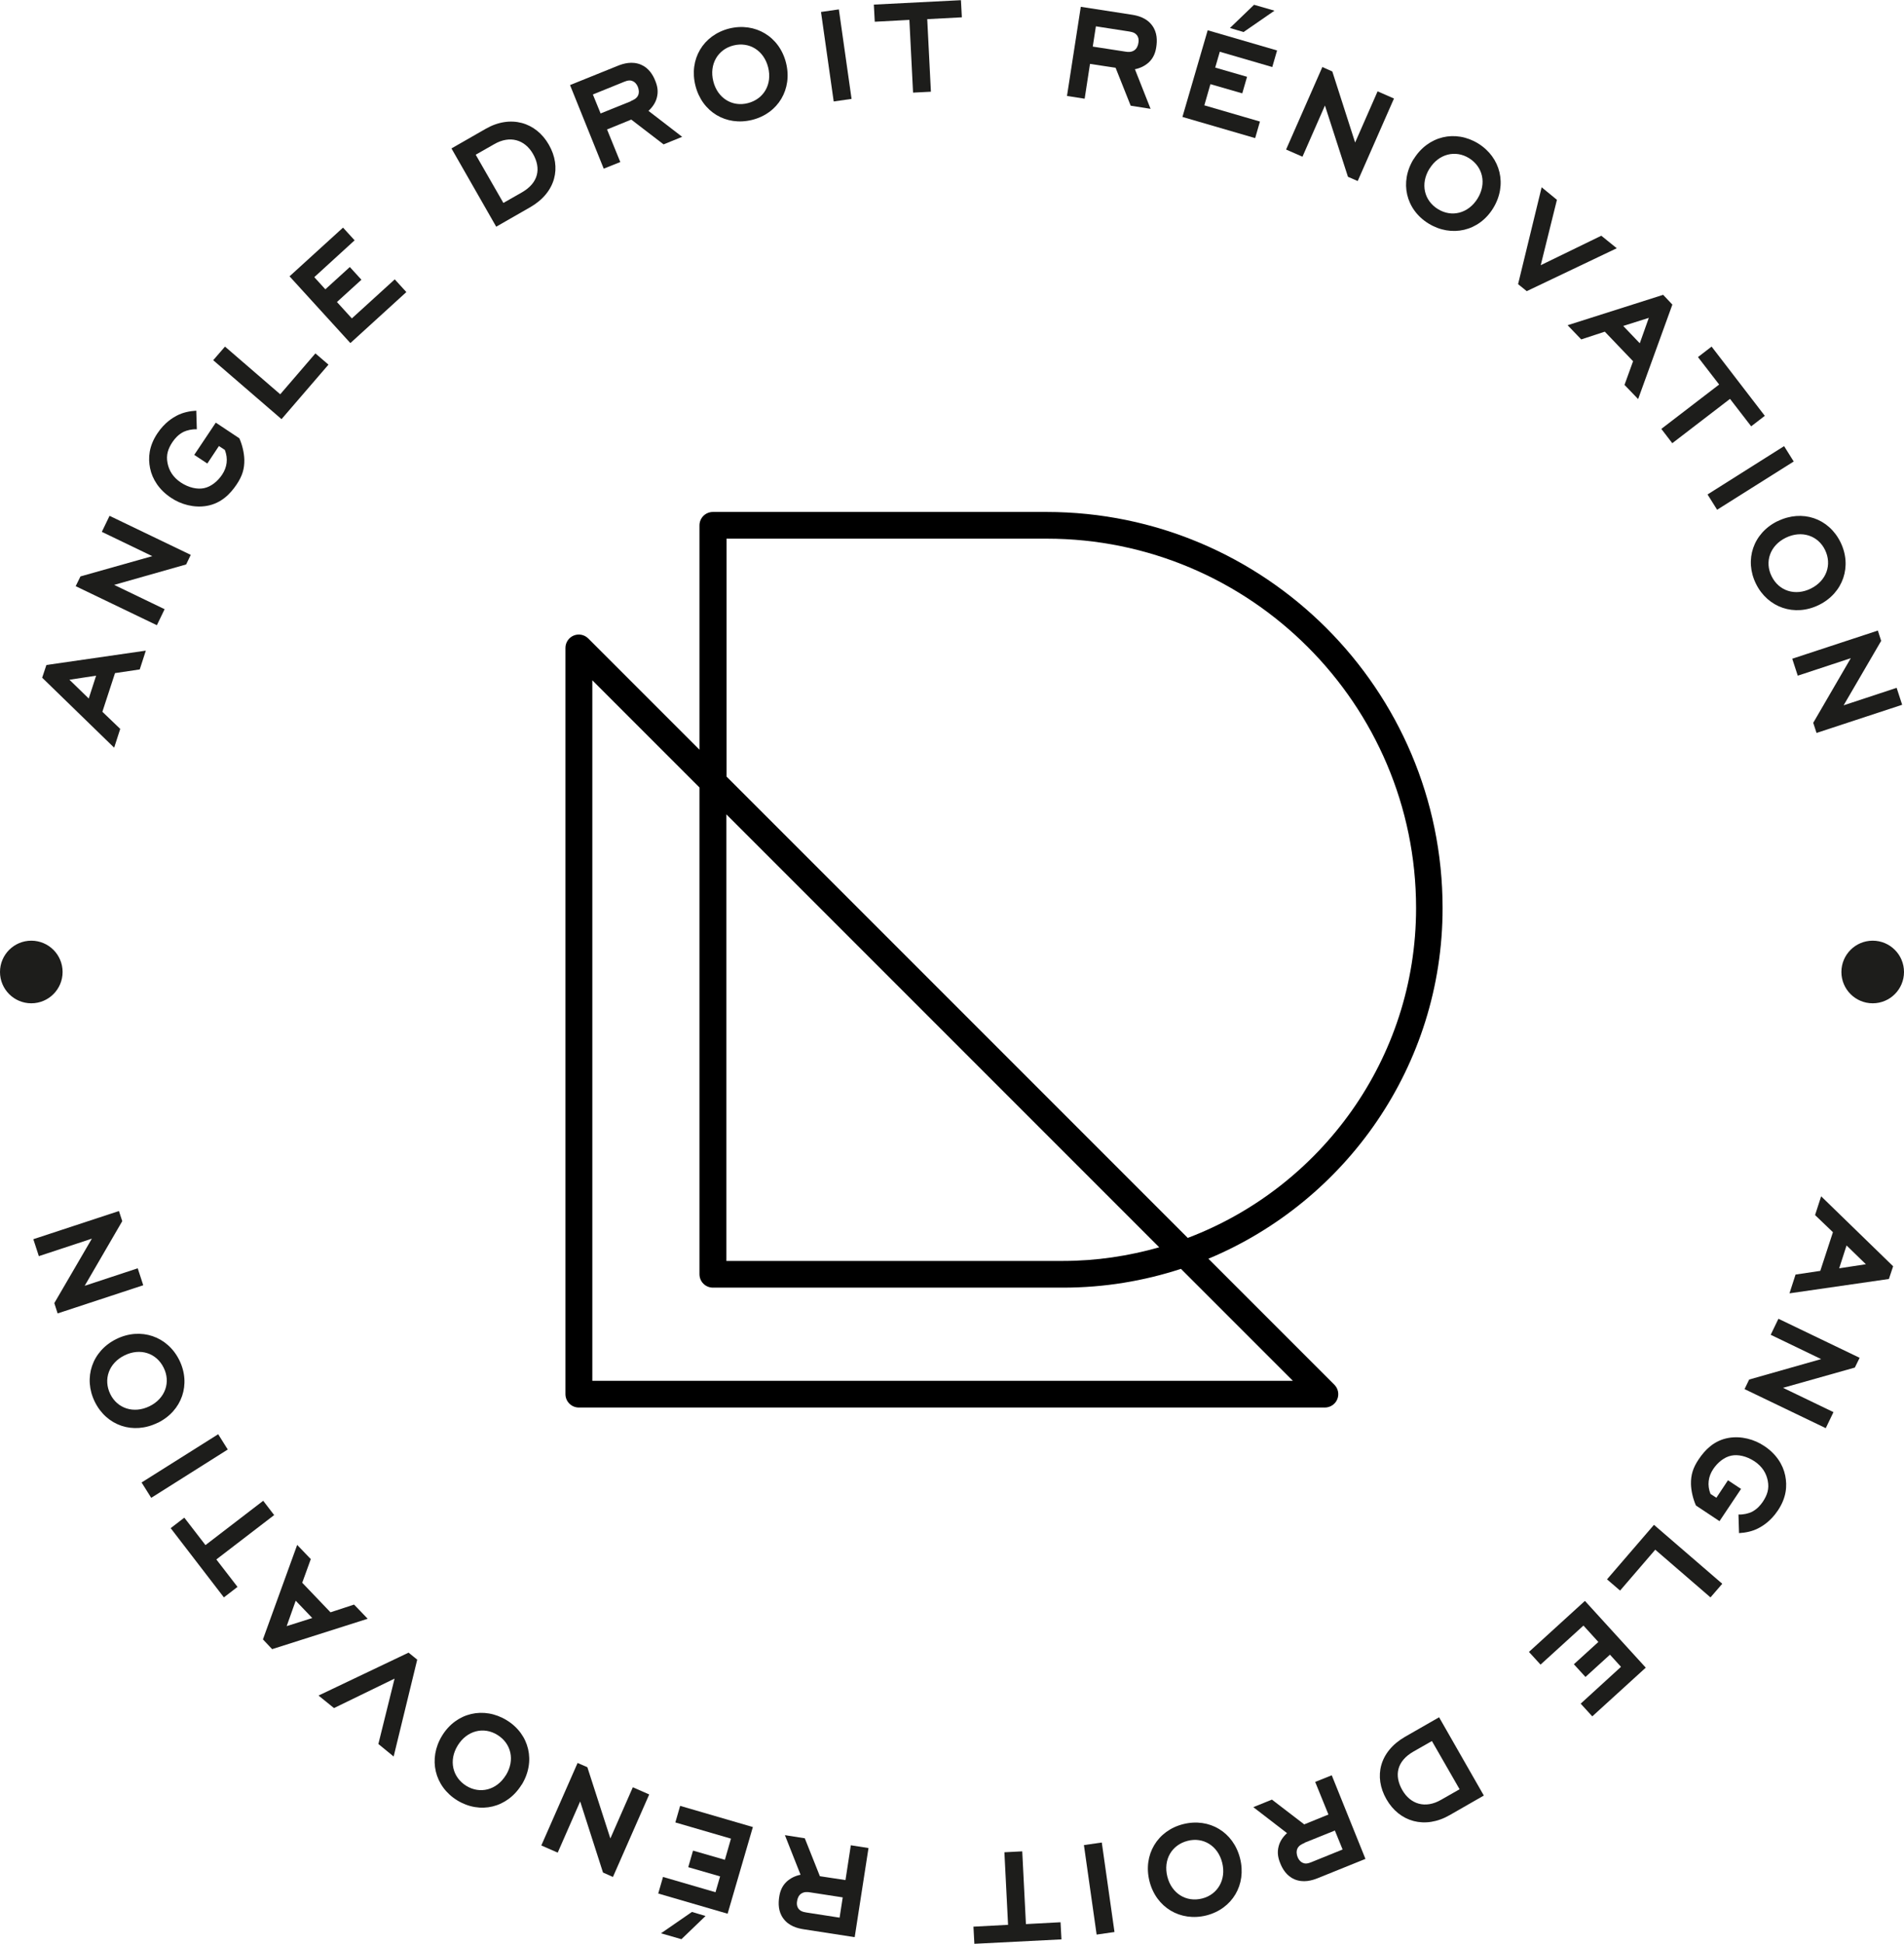 <?xml version="1.0" encoding="UTF-8"?><svg id="Calque_2" xmlns="http://www.w3.org/2000/svg" viewBox="0 0 103.41 105.56"><defs><style>.cls-1{fill:none;}.cls-1,.cls-2,.cls-3{stroke-width:0px;}.cls-3{fill:#1d1d1b;}</style></defs><g id="Calque_1-2"><circle class="cls-3" cx="101.71" cy="52.78" r="1.7"/><circle class="cls-3" cx="1.7" cy="52.78" r="1.7"/><path class="cls-3" d="M6.25,36.54l-.69,2.11.97.93-.33,1.02-3.91-3.8.23-.69,5.4-.78-.33,1.02-1.34.2ZM4.82,37.93l.4-1.24-1.45.22,1.05,1.02Z"/><path class="cls-3" d="M6.2,31.76l2.74,1.32-.42.87-4.41-2.12.26-.53,3.9-1.1-2.74-1.32.42-.87,4.41,2.12-.25.52-3.91,1.11Z"/><path class="cls-3" d="M13,23.8c.16.36.26.79.27,1.16.01.5-.11.89-.42,1.35-.33.49-.82,1.02-1.62,1.16-.69.12-1.41-.08-1.94-.44-.64-.42-1.02-1.01-1.14-1.61-.11-.55-.07-1.19.4-1.89.4-.6.86-.86,1.05-.96.32-.17.7-.25,1.06-.27l.03,1.01c-.27-.01-.52.05-.72.14-.29.15-.47.36-.6.55-.24.36-.36.7-.27,1.15.08.4.29.76.72,1.05.44.29.9.38,1.25.31.41-.08.77-.4.99-.73.27-.4.34-.87.15-1.35l-.32-.21-.63.95-.71-.47,1.17-1.75,1.28.85Z"/><path class="cls-3" d="M11.58,19.56l.64-.74,3,2.59,1.91-2.22.71.61-2.55,2.96-3.71-3.2Z"/><path class="cls-3" d="M15.72,15.01l2.91-2.65.63.69-2.19,2,.6.66,1.33-1.21.63.69-1.33,1.21.81.89,2.33-2.12.63.69-3.04,2.77-3.3-3.62Z"/><path class="cls-3" d="M26.95,12.31l-2.43-4.25,1.85-1.06c1.35-.78,2.74-.37,3.44.86.7,1.22.38,2.59-1.01,3.39l-1.85,1.06ZM25.83,8.39l1.51,2.63,1-.57c.91-.52,1.06-1.3.61-2.09-.44-.77-1.25-1.03-2.11-.53l-1,.57Z"/><path class="cls-3" d="M34.27,6.5l-1.3.53.72,1.77-.9.36-1.83-4.54,2.6-1.05c.3-.12.77-.26,1.25-.06.43.18.66.57.78.88.11.27.18.57.08.93-.07.26-.23.5-.45.7l1.83,1.41-1.01.41-1.76-1.35ZM34.26,5.49c.16-.07.32-.14.4-.32.06-.14.04-.32-.02-.46-.09-.21-.23-.3-.35-.33-.17-.04-.34.04-.51.11l-1.58.64.42,1.03,1.64-.66Z"/><path class="cls-3" d="M37.77,4.65c-.36-1.43.42-2.74,1.83-3.1,1.41-.35,2.73.43,3.09,1.86s-.43,2.75-1.84,3.1c-1.41.35-2.72-.43-3.08-1.86ZM38.74,4.41c.23.93,1.04,1.41,1.88,1.19.86-.22,1.33-1.02,1.1-1.94-.23-.92-1.03-1.41-1.89-1.19-.84.21-1.32,1.02-1.09,1.94Z"/><path class="cls-3" d="M44.59.65l.97-.14.69,4.86-.97.14-.69-4.86Z"/><path class="cls-3" d="M50.56,4.98l-.97.05-.2-3.95-1.88.1-.05-.93,4.73-.24.05.93-1.88.1.2,3.96Z"/><path class="cls-3" d="M60.59,3.68l-1.39-.21-.29,1.89-.96-.15.75-4.84,2.78.43c.32.05.8.17,1.1.59.28.38.27.83.22,1.16-.04.28-.14.59-.41.84-.2.18-.45.31-.75.37l.85,2.15-1.08-.17-.82-2.06ZM61.1,2.8c.17.03.35.04.51-.07.13-.09.2-.25.22-.41.04-.23-.04-.38-.13-.46-.12-.12-.31-.14-.5-.17l-1.68-.26-.17,1.1,1.75.27Z"/><path class="cls-3" d="M65.58,1.64l3.78,1.1-.26.9-2.85-.83-.25.86,1.73.5-.26.9-1.73-.5-.33,1.15,3.02.88-.26.9-3.95-1.15,1.37-4.7ZM66.79,1.53l1.32-1.27,1.11.32-1.68,1.16-.74-.22Z"/><path class="cls-3" d="M71.96,5.73l-1.22,2.78-.89-.39,1.97-4.48.54.24,1.24,3.86,1.22-2.78.89.39-1.97,4.48-.53-.23-1.25-3.87Z"/><path class="cls-3" d="M76.78,8.64c.78-1.26,2.26-1.61,3.5-.85,1.23.76,1.59,2.25.82,3.51s-2.27,1.6-3.51.84-1.59-2.25-.81-3.51ZM77.63,9.17c-.5.82-.28,1.72.46,2.18.75.47,1.66.24,2.16-.57.5-.81.29-1.72-.46-2.19-.74-.46-1.65-.24-2.15.57Z"/><path class="cls-3" d="M82.45,15.43l1.28-5.26.83.68-.88,3.55,3.29-1.6.84.68-4.89,2.33-.47-.38Z"/><path class="cls-3" d="M88.7,19.62l-1.54-1.61-1.28.42-.74-.77,5.19-1.65.5.53-1.86,5.13-.74-.77.46-1.27ZM88.16,17.7l.9.94.49-1.38-1.39.44Z"/><path class="cls-3" d="M90.82,24.06l-.59-.77,3.14-2.41-1.15-1.49.74-.57,2.89,3.76-.74.57-1.15-1.49-3.14,2.41Z"/><path class="cls-3" d="M96.9,24.23l.52.83-4.16,2.62-.52-.83,4.15-2.62Z"/><path class="cls-3" d="M96.55,28.3c1.33-.65,2.77-.16,3.41,1.14s.15,2.76-1.17,3.41-2.78.15-3.42-1.15c-.64-1.3-.15-2.75,1.17-3.4ZM96.99,29.2c-.86.42-1.16,1.31-.77,2.09.39.8,1.28,1.09,2.13.67s1.16-1.3.77-2.1c-.38-.78-1.27-1.08-2.13-.66Z"/><path class="cls-3" d="M100.52,35.74l-2.88.95-.3-.92,4.65-1.53.18.56-2.04,3.5,2.88-.95.3.92-4.65,1.53-.18-.55,2.04-3.51Z"/><path class="cls-3" d="M98.86,69.02l.69-2.11-.97-.93.33-1.02,3.91,3.8-.23.69-5.4.78.33-1.02,1.34-.2ZM100.29,67.63l-.4,1.24,1.45-.22-1.05-1.02Z"/><path class="cls-3" d="M98.91,73.8l-2.74-1.32.42-.87,4.41,2.12-.26.53-3.9,1.1,2.74,1.32-.42.87-4.41-2.12.25-.52,3.91-1.11Z"/><path class="cls-3" d="M92.11,81.75c-.16-.36-.26-.79-.27-1.16-.01-.5.11-.89.42-1.35.33-.49.82-1.02,1.62-1.16.69-.12,1.41.08,1.94.44.64.42,1.02,1.01,1.14,1.61.11.55.07,1.19-.4,1.89-.4.6-.86.86-1.05.96-.32.17-.7.25-1.06.27l-.03-1.01c.27.01.52-.05.72-.14.29-.15.47-.36.6-.55.24-.36.36-.7.27-1.15-.08-.4-.29-.76-.72-1.05-.44-.29-.9-.38-1.25-.31-.41.08-.77.4-.99.73-.27.4-.34.87-.15,1.35l.32.21.63-.95.71.47-1.17,1.75-1.28-.85Z"/><path class="cls-3" d="M93.54,86l-.64.74-3-2.59-1.91,2.22-.71-.61,2.55-2.96,3.71,3.2Z"/><path class="cls-3" d="M89.39,90.55l-2.91,2.65-.63-.69,2.19-2-.6-.66-1.33,1.21-.63-.69,1.33-1.21-.81-.89-2.33,2.12-.63-.69,3.04-2.77,3.3,3.62Z"/><path class="cls-3" d="M78.16,93.25l2.43,4.25-1.85,1.06c-1.35.78-2.74.37-3.44-.86-.7-1.22-.38-2.59,1.01-3.39l1.85-1.06ZM79.28,97.17l-1.51-2.63-1,.57c-.91.52-1.06,1.3-.61,2.09.44.77,1.25,1.03,2.11.53l1-.57Z"/><path class="cls-3" d="M70.85,99.06l1.3-.53-.72-1.77.9-.36,1.83,4.54-2.6,1.05c-.3.12-.77.26-1.25.06-.43-.18-.66-.57-.78-.88-.11-.27-.18-.57-.08-.93.07-.26.23-.5.45-.7l-1.83-1.41,1.01-.41,1.76,1.35ZM70.86,100.07c-.16.07-.32.14-.4.32-.06.14-.04.32.02.46.09.21.23.3.35.33.17.04.34-.04.51-.11l1.58-.64-.42-1.03-1.64.66Z"/><path class="cls-3" d="M67.35,100.91c.36,1.43-.42,2.74-1.83,3.1-1.41.35-2.73-.43-3.09-1.86s.43-2.75,1.84-3.1c1.41-.35,2.72.43,3.08,1.86ZM66.38,101.15c-.23-.93-1.04-1.41-1.88-1.19-.86.22-1.33,1.02-1.1,1.94.23.92,1.03,1.41,1.89,1.19.84-.21,1.32-1.02,1.09-1.94Z"/><path class="cls-3" d="M60.53,104.91l-.97.14-.69-4.86.97-.14.69,4.86Z"/><path class="cls-3" d="M54.55,100.58l.97-.05.2,3.95,1.88-.1.05.93-4.73.24-.05-.93,1.88-.1-.2-3.96Z"/><path class="cls-3" d="M44.53,101.88l1.39.21.29-1.89.96.15-.75,4.84-2.78-.43c-.32-.05-.8-.17-1.1-.59-.28-.38-.27-.83-.22-1.16.04-.28.14-.59.41-.84.2-.18.45-.31.75-.37l-.85-2.15,1.08.17.82,2.06ZM44.02,102.76c-.17-.03-.35-.04-.51.07-.13.09-.2.25-.22.41-.04.23.04.38.13.46.12.12.31.14.5.17l1.68.26.17-1.1-1.75-.27Z"/><path class="cls-3" d="M39.53,103.92l-3.78-1.1.26-.9,2.85.83.25-.86-1.73-.5.26-.9,1.73.5.33-1.15-3.02-.88.26-.9,3.95,1.15-1.37,4.7ZM38.33,104.03l-1.32,1.27-1.11-.32,1.68-1.16.74.22Z"/><path class="cls-3" d="M33.15,99.83l1.22-2.78.89.39-1.97,4.48-.54-.24-1.24-3.86-1.22,2.78-.89-.39,1.97-4.48.53.23,1.25,3.87Z"/><path class="cls-3" d="M28.33,96.91c-.78,1.26-2.26,1.61-3.5.85-1.23-.76-1.59-2.25-.82-3.51s2.27-1.6,3.51-.84,1.59,2.25.81,3.51ZM27.48,96.39c.5-.82.28-1.72-.46-2.18-.75-.47-1.66-.24-2.16.57-.5.81-.29,1.72.46,2.19.74.46,1.65.24,2.15-.57Z"/><path class="cls-3" d="M22.66,90.12l-1.28,5.26-.83-.68.88-3.55-3.29,1.6-.84-.68,4.89-2.33.47.38Z"/><path class="cls-3" d="M16.41,85.94l1.54,1.61,1.28-.42.74.77-5.19,1.65-.5-.53,1.86-5.13.74.77-.46,1.27ZM16.96,87.86l-.9-.94-.49,1.38,1.39-.44Z"/><path class="cls-3" d="M14.3,81.5l.59.77-3.14,2.41,1.15,1.49-.74.57-2.89-3.76.74-.57,1.15,1.49,3.14-2.41Z"/><path class="cls-3" d="M8.21,81.33l-.52-.83,4.16-2.62.52.83-4.15,2.62Z"/><path class="cls-3" d="M8.56,77.26c-1.33.65-2.77.16-3.41-1.14s-.15-2.76,1.17-3.41,2.78-.15,3.42,1.15c.64,1.3.15,2.75-1.17,3.4ZM8.12,76.36c.86-.42,1.16-1.31.77-2.09-.39-.8-1.28-1.09-2.13-.67s-1.16,1.3-.77,2.1c.38.78,1.27,1.08,2.13.66Z"/><path class="cls-3" d="M4.6,69.82l2.88-.95.3.92-4.65,1.53-.18-.56,2.04-3.5-2.88.95-.3-.92,4.65-1.53.18.55-2.04,3.51Z"/><path class="cls-1" d="M76.9,49.31c0-11.06-9-20.06-20.06-20.06h-17.4v12.91l25.05,25.05c7.23-2.74,12.4-9.72,12.4-17.91Z"/><path class="cls-1" d="M62.96,67.73l-23.51-23.51v24.26h18.29c1.81,0,3.56-.27,5.22-.74Z"/><path class="cls-1" d="M57.74,69.92h-19.02c-.4,0-.73-.32-.73-.73v-26.43l-5.82-5.82v38.04h38.04l-6.08-6.08c-2.02.66-4.16,1.02-6.4,1.02Z"/><path class="cls-1" d="M62.96,67.73l-23.51-23.51v24.26h18.29c1.81,0,3.56-.27,5.22-.74Z"/><path class="cls-1" d="M76.9,49.31c0-11.06-9-20.06-20.06-20.06h-17.4v12.91l25.05,25.05c7.23-2.74,12.4-9.72,12.4-17.91Z"/><path class="cls-1" d="M57.74,69.92h-19.02c-.4,0-.73-.32-.73-.73v-26.43l-5.82-5.82v38.04h38.04l-6.08-6.08c-2.02.66-4.16,1.02-6.4,1.02Z"/><path class="cls-2" d="M65.63,68.35c7.46-3.11,12.72-10.47,12.72-19.04,0-11.86-9.65-21.51-21.51-21.51h-18.12c-.4,0-.73.32-.73.73v12.18l-6.04-6.04c-.21-.21-.52-.27-.79-.16-.27.11-.45.38-.45.67v40.52c0,.4.32.73.73.73h40.52c.29,0,.56-.18.67-.45.11-.27.05-.58-.16-.79l-6.85-6.85ZM39.45,29.25h17.4c11.06,0,20.06,9,20.06,20.06,0,8.18-5.17,15.17-12.4,17.91l-25.05-25.05v-12.91ZM39.45,44.22l23.51,23.51c-1.66.47-3.41.74-5.22.74h-18.29v-24.26ZM32.17,74.98v-38.04l5.82,5.82v26.43c0,.4.32.73.73.73h19.02c2.23,0,4.38-.36,6.4-1.02l6.08,6.08h-38.04Z"/></g></svg>